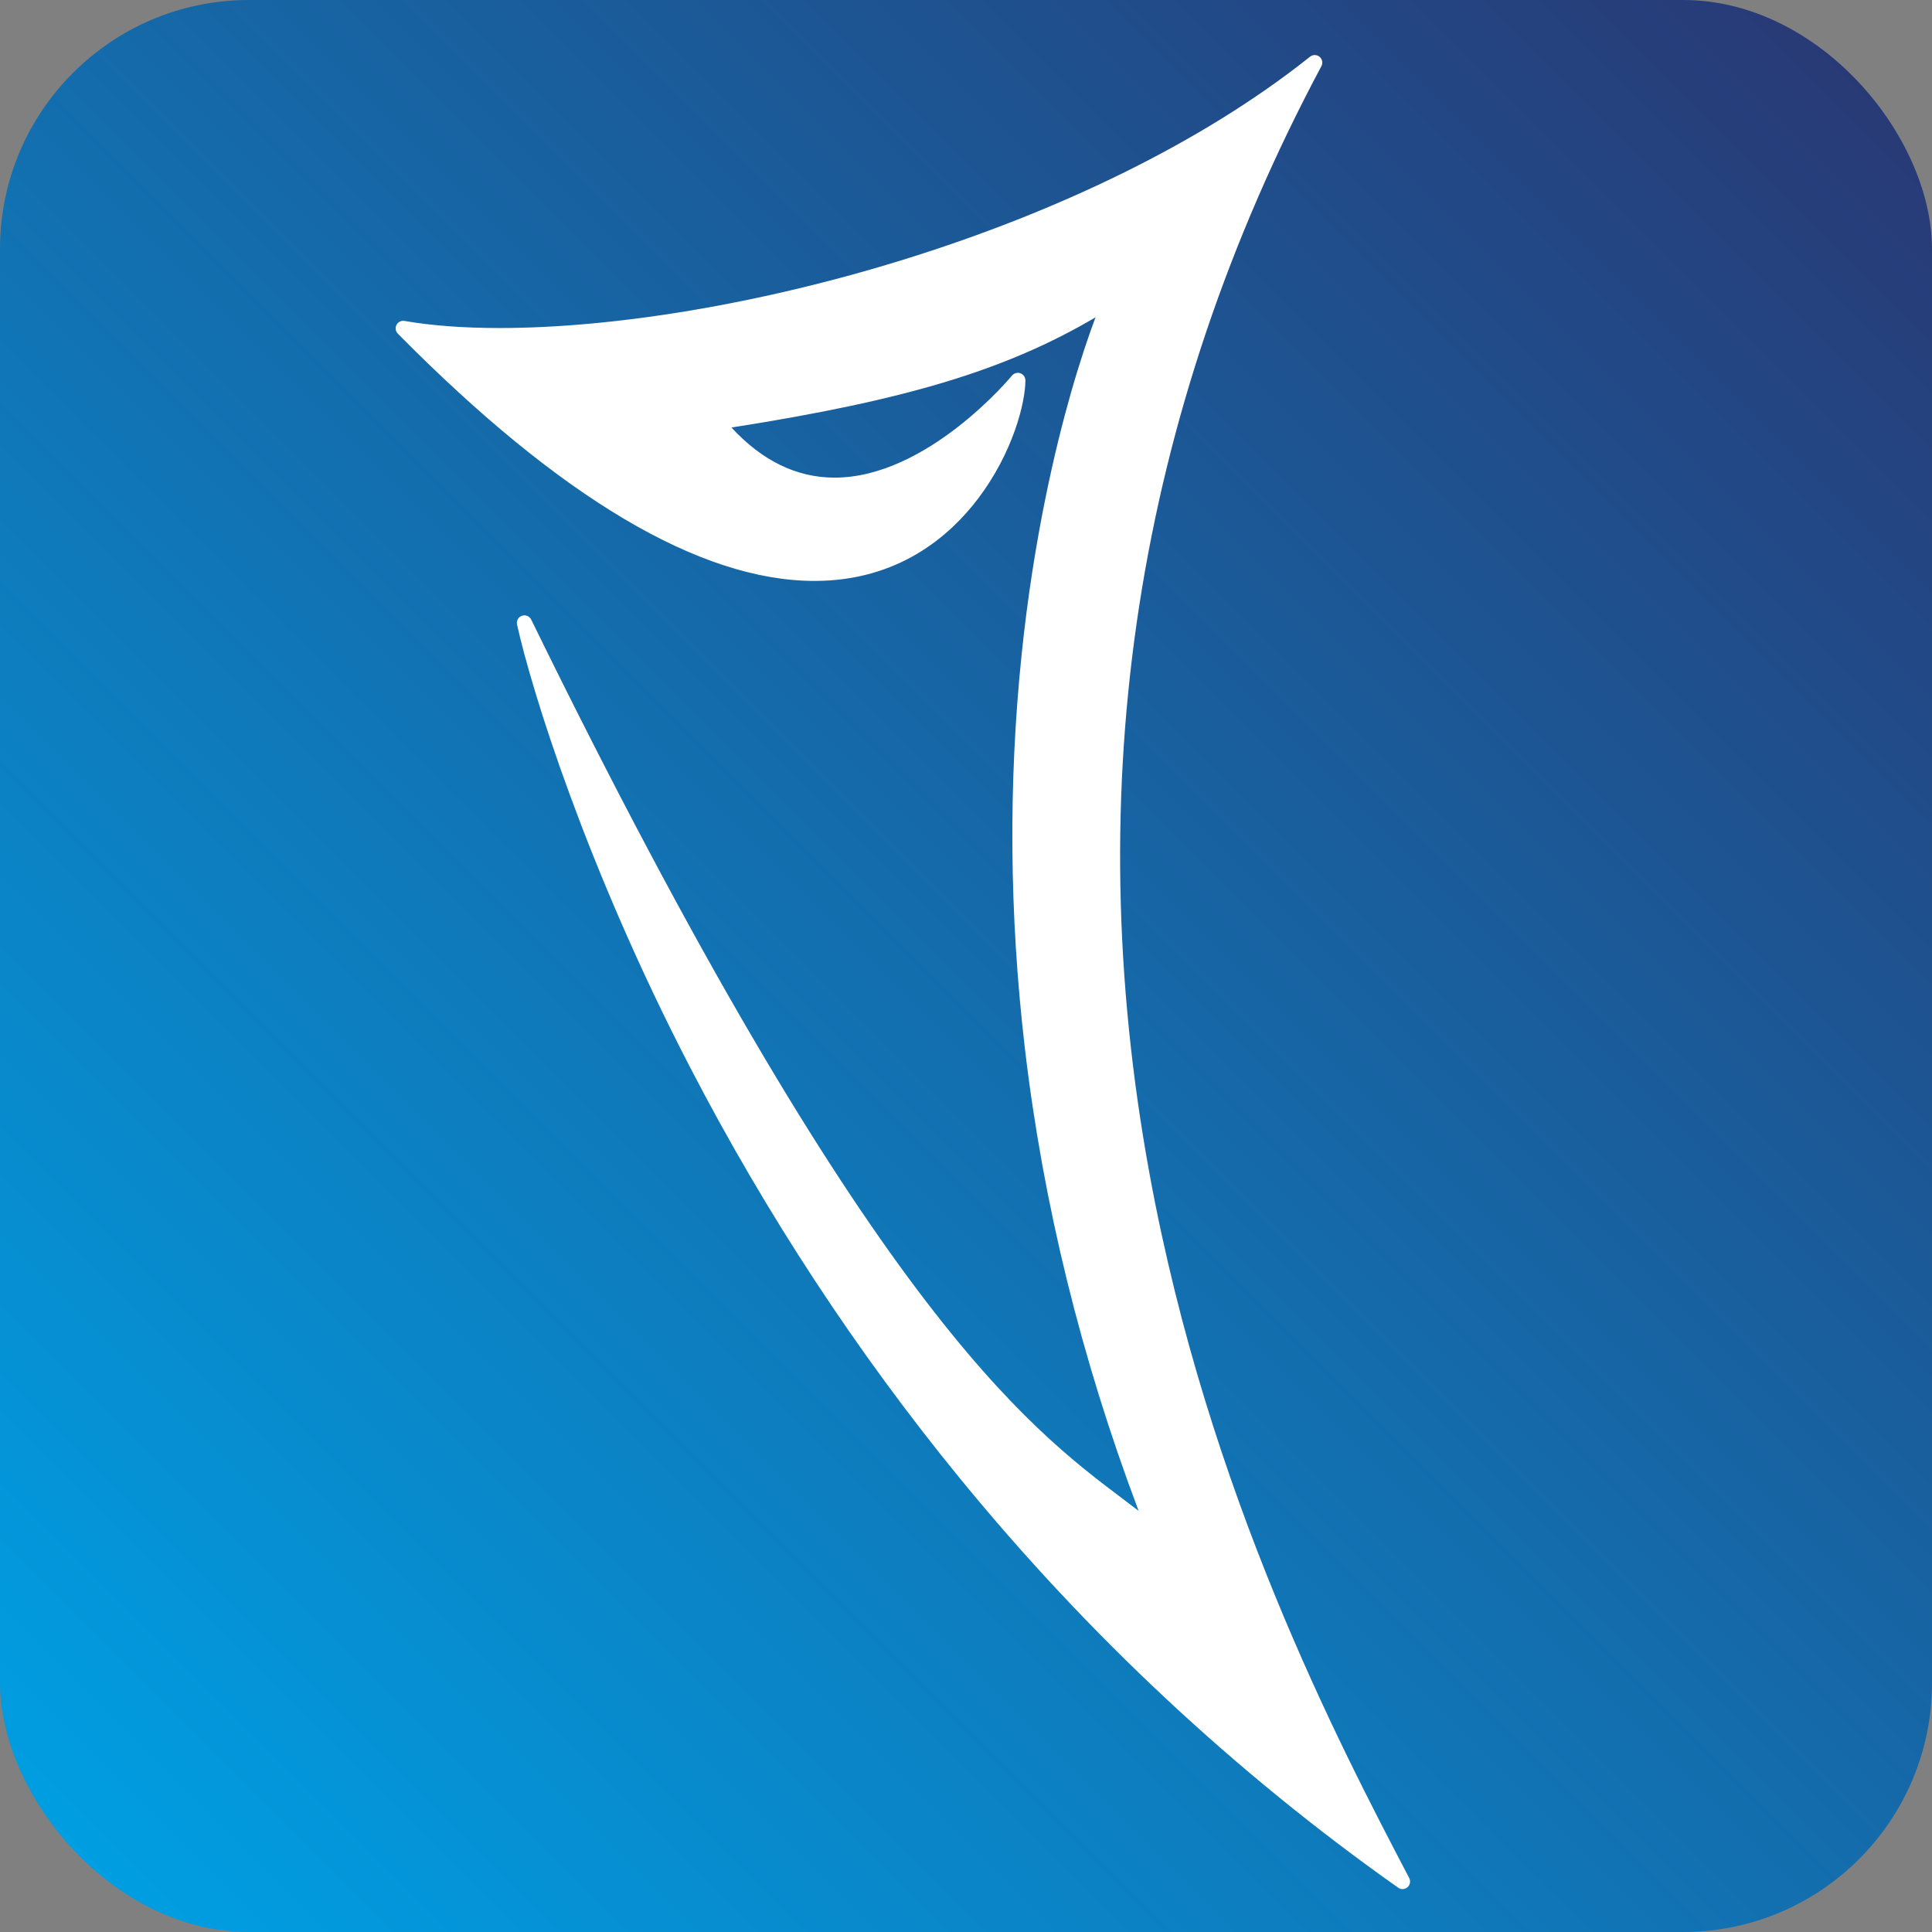 <svg xmlns="http://www.w3.org/2000/svg" xmlns:xlink="http://www.w3.org/1999/xlink" id="Layer_1" viewBox="0 0 512 512"><rect x="0" y="0" width="512" height="512" fill="#808080" stroke="none"/><defs><style>      .st0 {        fill: url(#linear-gradient);      }      .st1 {        fill: #fff;      }      .st2 {        fill: #1d70b7;      }    </style><linearGradient id="linear-gradient" x1="19.33" y1="492.67" x2="492.67" y2="19.33" gradientUnits="userSpaceOnUse"><stop offset="0" stop-color="#009ee2"></stop><stop offset="1" stop-color="#283a76"></stop></linearGradient></defs><rect class="st0" x="0" width="512" height="512" rx="65.99" ry="65.99"></rect><path class="st1" d="M114.12,270.5"></path><path class="st2" d="M159.33,206.29"></path><g><path class="st1" d="M371.67,499.62c-.2,0-.4-.06-.58-.18-43.04-30.38-82.08-66.86-116.03-108.4-27.16-33.23-51.14-69.77-71.28-108.6-27.44-52.9-41.96-99.76-45.8-117.15-.11-.49.17-.99.65-1.16.11-.04.22-.06.33-.06.37,0,.73.21.9.56,89.13,182.12,131.64,214.19,157.05,233.35,2.46,1.85,4.82,3.64,7.05,5.43-36.47-94.77-37.7-177.22-32.23-229.95,4.99-47.99,16.42-81.52,20.52-91.69-24.64,15.05-51.6,23.29-100.4,30.83,8.63,9.95,18.47,14.99,29.29,14.99h0c25.11,0,47.58-27.14,47.8-27.42.19-.24.48-.37.77-.37.11,0,.23.02.34.06.4.14.66.52.66.94,0,11.04-13.72,52.15-54.88,52.15-30.08,0-66.99-21.95-109.73-65.23-.31-.31-.38-.78-.17-1.17.17-.33.52-.54.89-.54.06,0,.11,0,.17.01,7.26,1.26,15.8,1.89,25.37,1.89,60.56,0,156.63-25.28,215.41-72.12.18-.15.4-.22.62-.22s.45.08.64.23c.36.3.47.82.24,1.24-49.19,92.24-64.54,191.28-45.61,294.39,15.57,84.78,50.25,151.09,68.88,186.71.21.41.12.91-.23,1.22-.19.16-.42.25-.66.25Z"></path><path class="st1" d="M348.4,16.59h0M348.4,16.59c-115.24,216.08-14.4,410.01,23.27,482.04C183.29,365.65,138.97,165.08,138.97,165.08c101.95,208.33,142.95,220.52,167.33,241.57-73.01-185.79-12.54-326.62-11.83-327.43-24.06,15.29-50.54,24.43-104.52,32.67,10.1,12.31,20.91,16.7,31.21,16.7,25.89,0,48.57-27.79,48.57-27.79,0,12.17-14.43,51.15-53.88,51.15-25.21,0-60.63-15.92-109.02-64.93,7.36,1.27,15.97,1.91,25.54,1.91,59.63,0,156.16-24.63,216.03-72.34M348.4,14.59s0,0,0,0c0,0,0,0,0,0,0,0,0,0,0,0,0,0,0,0,0,0,0,0,0,0,0,0,0,0,0,0,0,0,0,0,0,0,0,0-.46,0-.89.17-1.23.44-58.6,46.7-154.39,71.9-214.78,71.9-9.52,0-18-.63-25.2-1.88-.11-.02-.23-.03-.34-.03-.73,0-1.42.41-1.77,1.07-.4.77-.26,1.71.35,2.33,42.93,43.48,80.09,65.53,110.44,65.53,22.15,0,35.79-11.86,43.32-21.8,9.21-12.15,12.55-25.4,12.55-31.35,0-.85-.53-1.6-1.33-1.88-.22-.08-.45-.12-.67-.12-.59,0-1.16.26-1.55.73-.22.27-22.4,27.05-47.02,27.05-10.02,0-19.19-4.46-27.33-13.28,46.2-7.24,72.68-15.19,96.48-29.2-1.72,4.58-4.07,11.47-6.49,19.94-4.22,14.78-9.91,38.8-13.08,69.32-3.54,34.08-3.27,69.1.81,104.09,4.81,41.27,14.96,82.6,30.19,122.95-1.37-1.06-2.79-2.12-4.23-3.21-25.33-19.1-67.73-51.08-156.75-232.99-.34-.7-1.05-1.12-1.8-1.12-.22,0-.44.04-.66.11-.96.33-1.51,1.33-1.29,2.32,3.85,17.43,18.4,64.4,45.89,117.4,20.17,38.89,44.19,75.48,71.39,108.77,34.01,41.62,73.11,78.15,116.23,108.58.35.25.75.37,1.15.37.47,0,.94-.17,1.32-.5.7-.61.88-1.61.45-2.43-18.61-35.58-53.25-101.8-68.78-186.43-18.88-102.84-3.58-201.65,45.47-293.66.18-.3.28-.65.28-1.02,0-1.1-.89-2-2-2h0s0,0,0,0h0ZM348.4,18.59h0,0Z"></path></g></svg>